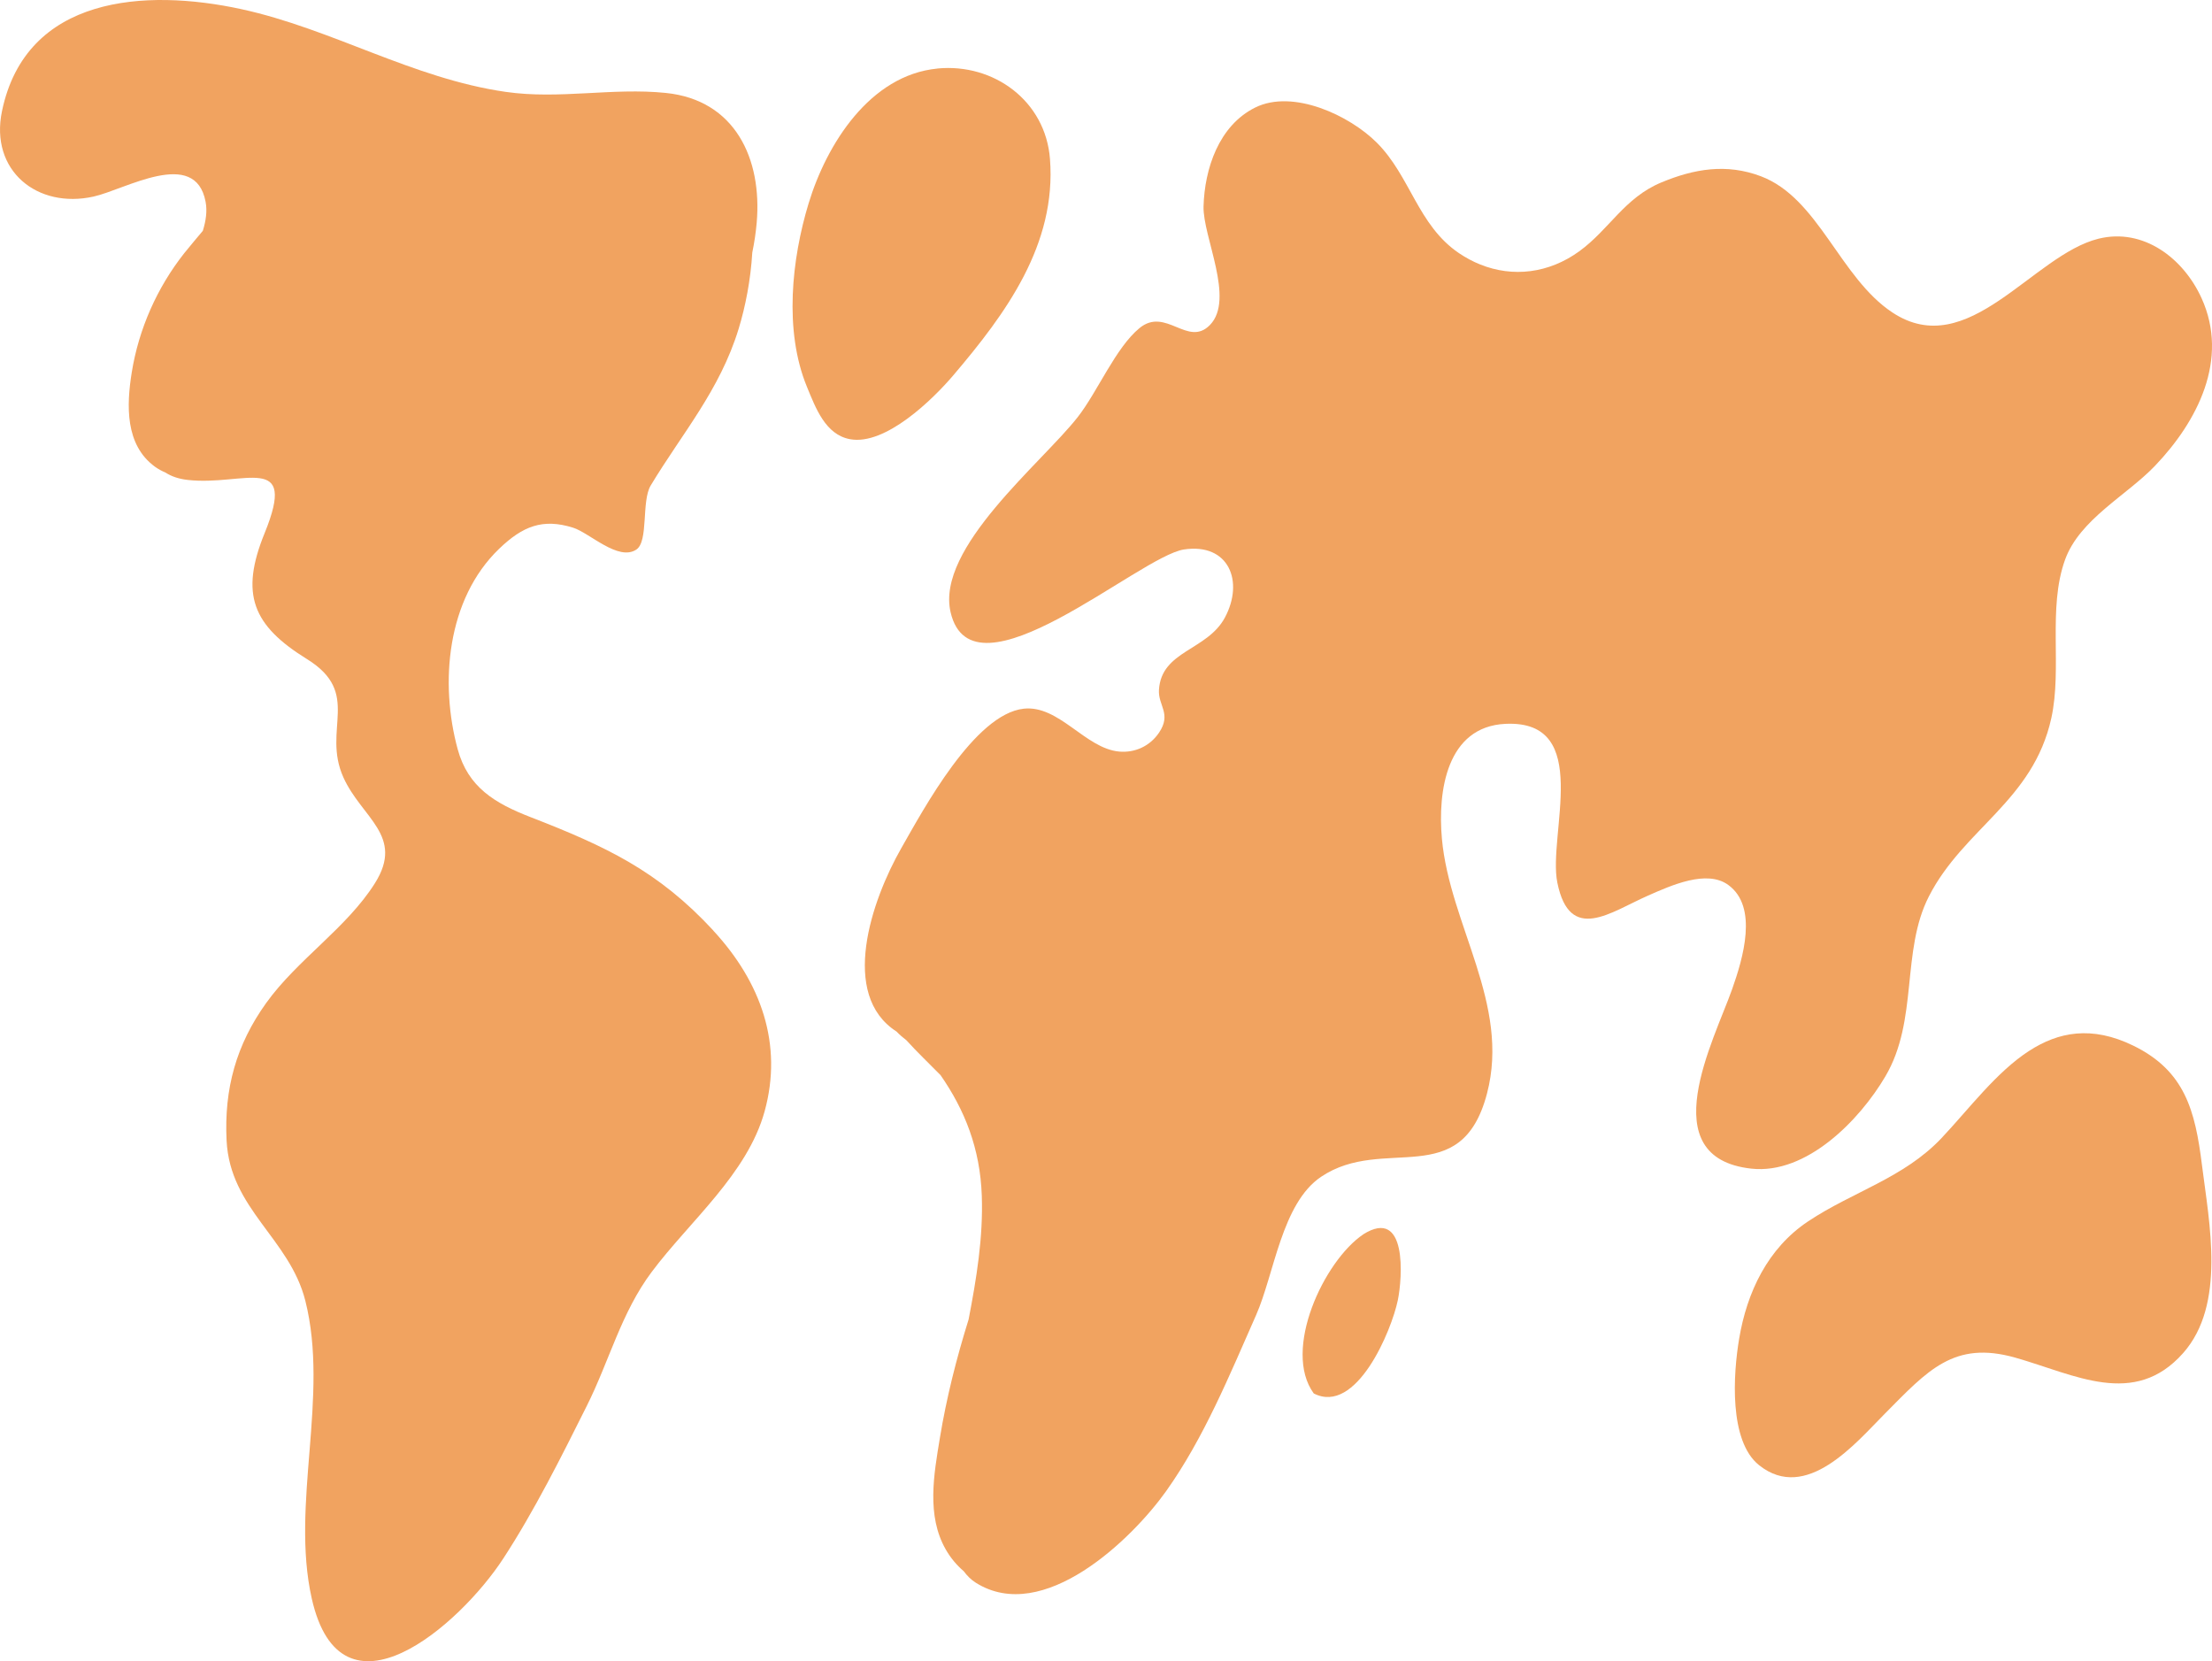 <?xml version="1.0" encoding="UTF-8"?><svg id="Layer_2" xmlns="http://www.w3.org/2000/svg" width="424.65" height="318.85" viewBox="0 0 424.65 318.85"><defs><style>.cls-1{fill:#f1a360;}</style></defs><g id="Artwork"><path class="cls-1" d="M136.94,178.61c-10.58-11.44-20.57-16.13-35.1-21.77-6.89-2.67-11.99-5.76-13.97-13.01-3.47-12.71-2.12-28.81,7.96-38.5,4.54-4.36,8.38-5.86,14.19-4.04,3.16.99,8.68,6.5,12.14,4.2,2.38-1.58.95-9.3,2.76-12.3,6.04-10.03,13.26-18.26,16.88-30.07,1.3-4.24,2.31-9.39,2.62-14.64.39-1.88.68-3.8.85-5.74,1.06-12.27-4.15-23.54-17.44-24.9-10.29-1.06-20.42,1.29-30.79-.21-17.89-2.59-33.23-12.07-50.73-15.88C27.91-2.24,4.99-.84.38,21.34c-2.37,11.4,6.77,18.8,17.59,16.39,6.08-1.35,19.52-9.49,21.5,1,.34,1.79.06,3.67-.53,5.57-1.2,1.45-2.44,2.88-3.57,4.3-5.23,6.63-8.74,14.56-10.08,22.9-1.01,6.31-1.29,13.89,4.45,18.08.65.47,1.33.83,2.03,1.13,1.1.71,2.48,1.21,4.25,1.41,10.78,1.23,21.19-5.51,14.78,10.22-4.78,11.73-2.29,17.72,8.13,24.17,10.61,6.57,2.84,13.47,6.99,22.7,3.5,7.79,11.78,11.21,6.07,20.3-5.4,8.59-14.9,14.67-20.88,23-5.76,8.02-8.1,16.48-7.61,26.41.65,13.16,12.1,18.79,15.12,30.77,4.62,18.36-2.84,38.97,1.22,57.1,5.64,25.19,28.44,5.15,36.78-7.64,5.97-9.15,11.18-19.59,16.02-29.27,4.35-8.68,6.61-17.9,12.46-25.72,7.3-9.76,18.35-18.79,21.68-30.81,3.57-12.9-.67-24.8-9.84-34.72Z"/><path class="cls-1" d="M179.95,13.16c-12.95,1.27-21.27,14.5-24.73,25.92-3.22,10.62-4.75,24.36-.32,35.14,1.7,4.13,3.56,9.2,8.27,10.08,6.8,1.27,15.92-7.64,19.85-12.27,10.1-11.87,19.82-25.1,18.55-41.52-.85-11.11-10.76-18.41-21.62-17.36Z"/><path class="cls-1" d="M422.64,57.22c-3.48-7.65-11.16-13.53-19.78-11.4-12.66,3.13-25.03,23.76-39.55,14.17-10.12-6.68-14.15-21.96-25.27-26.16-6.57-2.48-12.78-1.45-19.13,1.2-7.09,2.96-9.95,9.01-15.74,13.21-5.82,4.22-12.73,5.06-19.02,2.52-1.4-.56-2.76-1.29-4.08-2.18-7.89-5.36-9.3-14.74-15.75-21.19-5.24-5.24-16.09-10.34-23.35-6.75-7.02,3.48-9.72,11.81-9.92,18.97-.16,5.82,6.07,17.8,1.23,22.77-4.25,4.36-8.48-3.55-13.53.6-4.58,3.77-8.04,12.2-11.84,17.06-6.88,8.81-27.29,25.14-24.42,37.48,4.18,17.96,36.27-10.77,44.8-12.05,8.59-1.29,11.59,6.1,7.86,13.07-3.41,6.36-12.19,6.32-12.66,13.87-.19,3.04,2.47,4.59.01,8.23-1.75,2.59-4.64,3.9-7.66,3.62-6.47-.59-11.52-8.95-18.29-8.23-9.47,1.01-19.29,19.37-23.49,26.71-5.8,10.14-11.94,28.23-.94,35.27.59.62,1.22,1.16,1.88,1.66,2.05,2.27,4.36,4.46,6.56,6.7,4.62,6.65,7.6,14.03,7.92,23.15.28,8.03-1.02,15.9-2.53,23.74-2.33,7.46-4.25,15.05-5.52,22.77-1.15,6.98-2.59,14.87,1.12,21.37.91,1.6,2.09,3.02,3.46,4.19.64.86,1.38,1.62,2.3,2.2,12.96,8.19,30.03-8.39,36.56-17.57,7.27-10.22,12.21-22.35,17.26-33.77,3.51-7.93,4.92-21.48,12.49-26.57,12.04-8.09,26.89,2.94,31.85-15.99,4.5-17.17-7.15-32.33-8.66-48.9-.83-9.1.9-21.53,12.21-22.05,16.89-.78,8.08,21.27,9.95,30.48,2.39,11.78,10.25,5.63,17.43,2.48,4.45-1.96,11.25-5.04,15.38-2.04,5.81,4.22,2.82,14.15.75,20-3.47,9.84-15.48,32.36,3.69,34.46,10.6,1.16,20.78-9.31,25.72-17.7,6.39-10.83,2.97-24.05,8.37-34.58,6.67-13.02,19.99-18.31,23.49-34.18,2.13-9.66-.75-21.08,2.65-30.45,2.8-7.72,11.8-12.3,17.23-17.97,8.19-8.55,14.31-20.46,8.96-32.22Z"/><path class="cls-1" d="M261.72,236.93c-7.55,5.08-15.59,22.22-9.51,30.54,8.17,4.2,14.93-12.03,16.14-17.91.89-4.32,1.84-17.94-6.63-12.64Z"/><path class="cls-1" d="M389.56,201.7c-6.32,4.09-11.54,11.14-16.82,16.74-7.26,7.69-17.05,10.29-25.6,15.98-7.81,5.19-11.78,13.66-13.27,22.57-1.13,6.71-2,19.6,3.83,24.25,9.06,7.23,18.55-4.25,24.13-9.87,8.24-8.31,13.27-14.11,25.06-10.77,11.37,3.22,22.82,9.74,32.22-.88,8.25-9.31,5-25,3.61-36.11-1.3-10.44-3.28-18.06-13.16-22.89-8.04-3.93-14.44-2.61-19.99.98Z"/></g></svg>